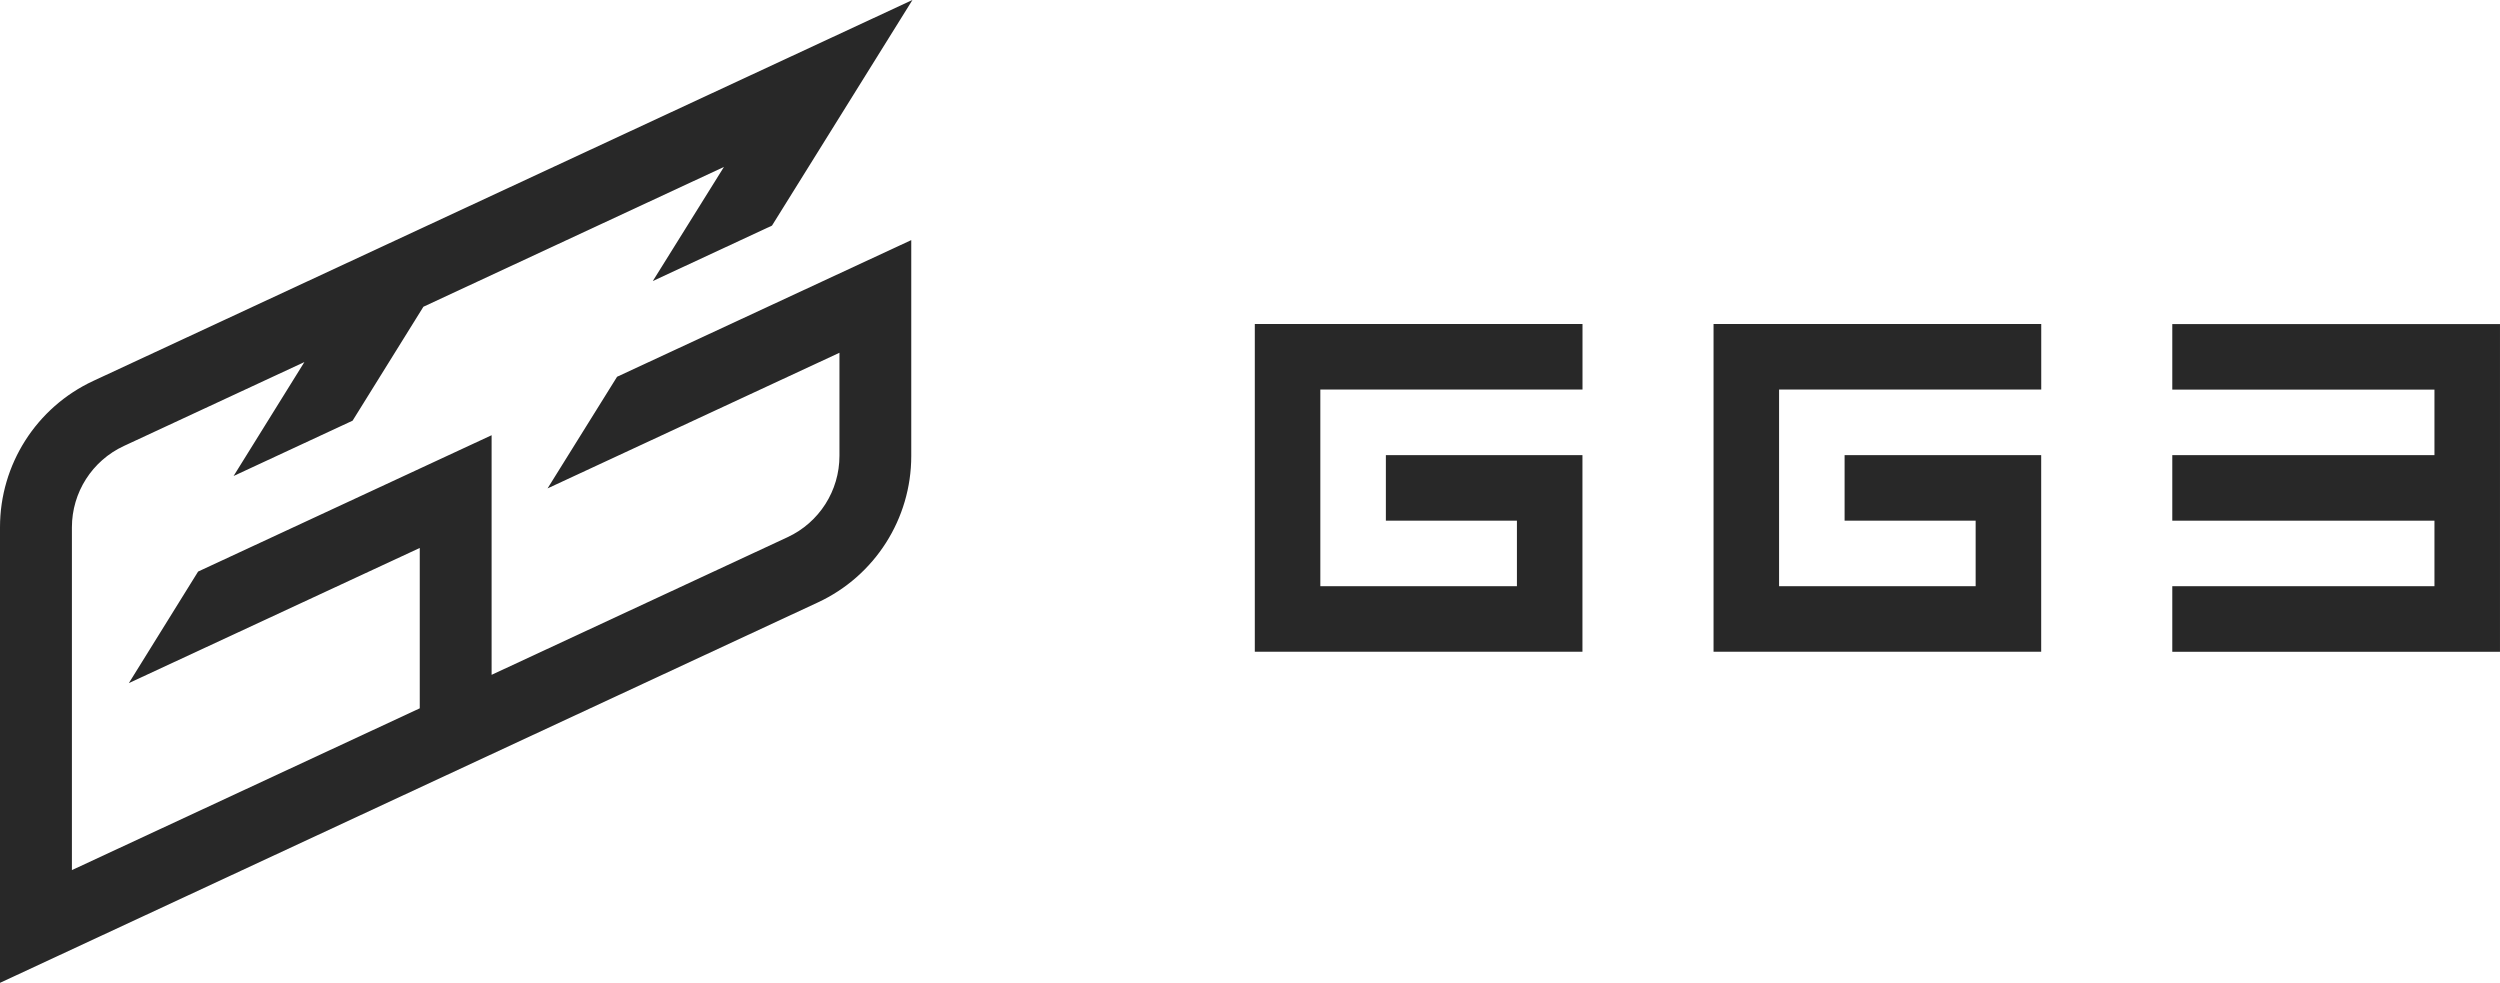 <svg xmlns="http://www.w3.org/2000/svg" fill="none" viewBox="57.18 28.97 147.73 58.08">
<path d="M131.329 67.481V48.117H150.693V51.989H135.201V63.609H146.818V59.737H139.074V55.865H150.69V67.484H131.326L131.329 67.481Z" fill="#282828"/>
<path d="M158.437 67.481V48.117H177.801V51.989H162.309V63.609H173.925V59.737H166.181V55.865H177.798V67.484H158.434L158.437 67.481Z" fill="#282828"/>
<path d="M185.545 67.482V63.61H201.037V59.738H185.545V55.865H201.037V51.993H185.545V48.121H204.909V67.485H185.545V67.482Z" fill="#282828"/>
<path d="M106.785 49.811V55.907C106.785 57.97 105.591 59.844 103.72 60.713L86.23 68.847V54.688L68.886 62.745L64.794 69.336L81.984 61.35V70.826L61.429 80.386V60.132C61.429 58.069 62.626 56.194 64.497 55.325L75.167 50.365L70.983 57.098L78.016 53.828L82.2 47.096L99.959 38.835L95.756 45.577L102.798 42.302L111.099 28.969L62.694 51.478C59.329 53.043 57.18 56.417 57.18 60.126V87.048L105.514 64.567C108.879 63.002 111.028 59.627 111.028 55.919V43.158L93.644 51.234L89.536 57.831L106.782 49.817L106.785 49.811Z" fill="#282828"/>
</svg>